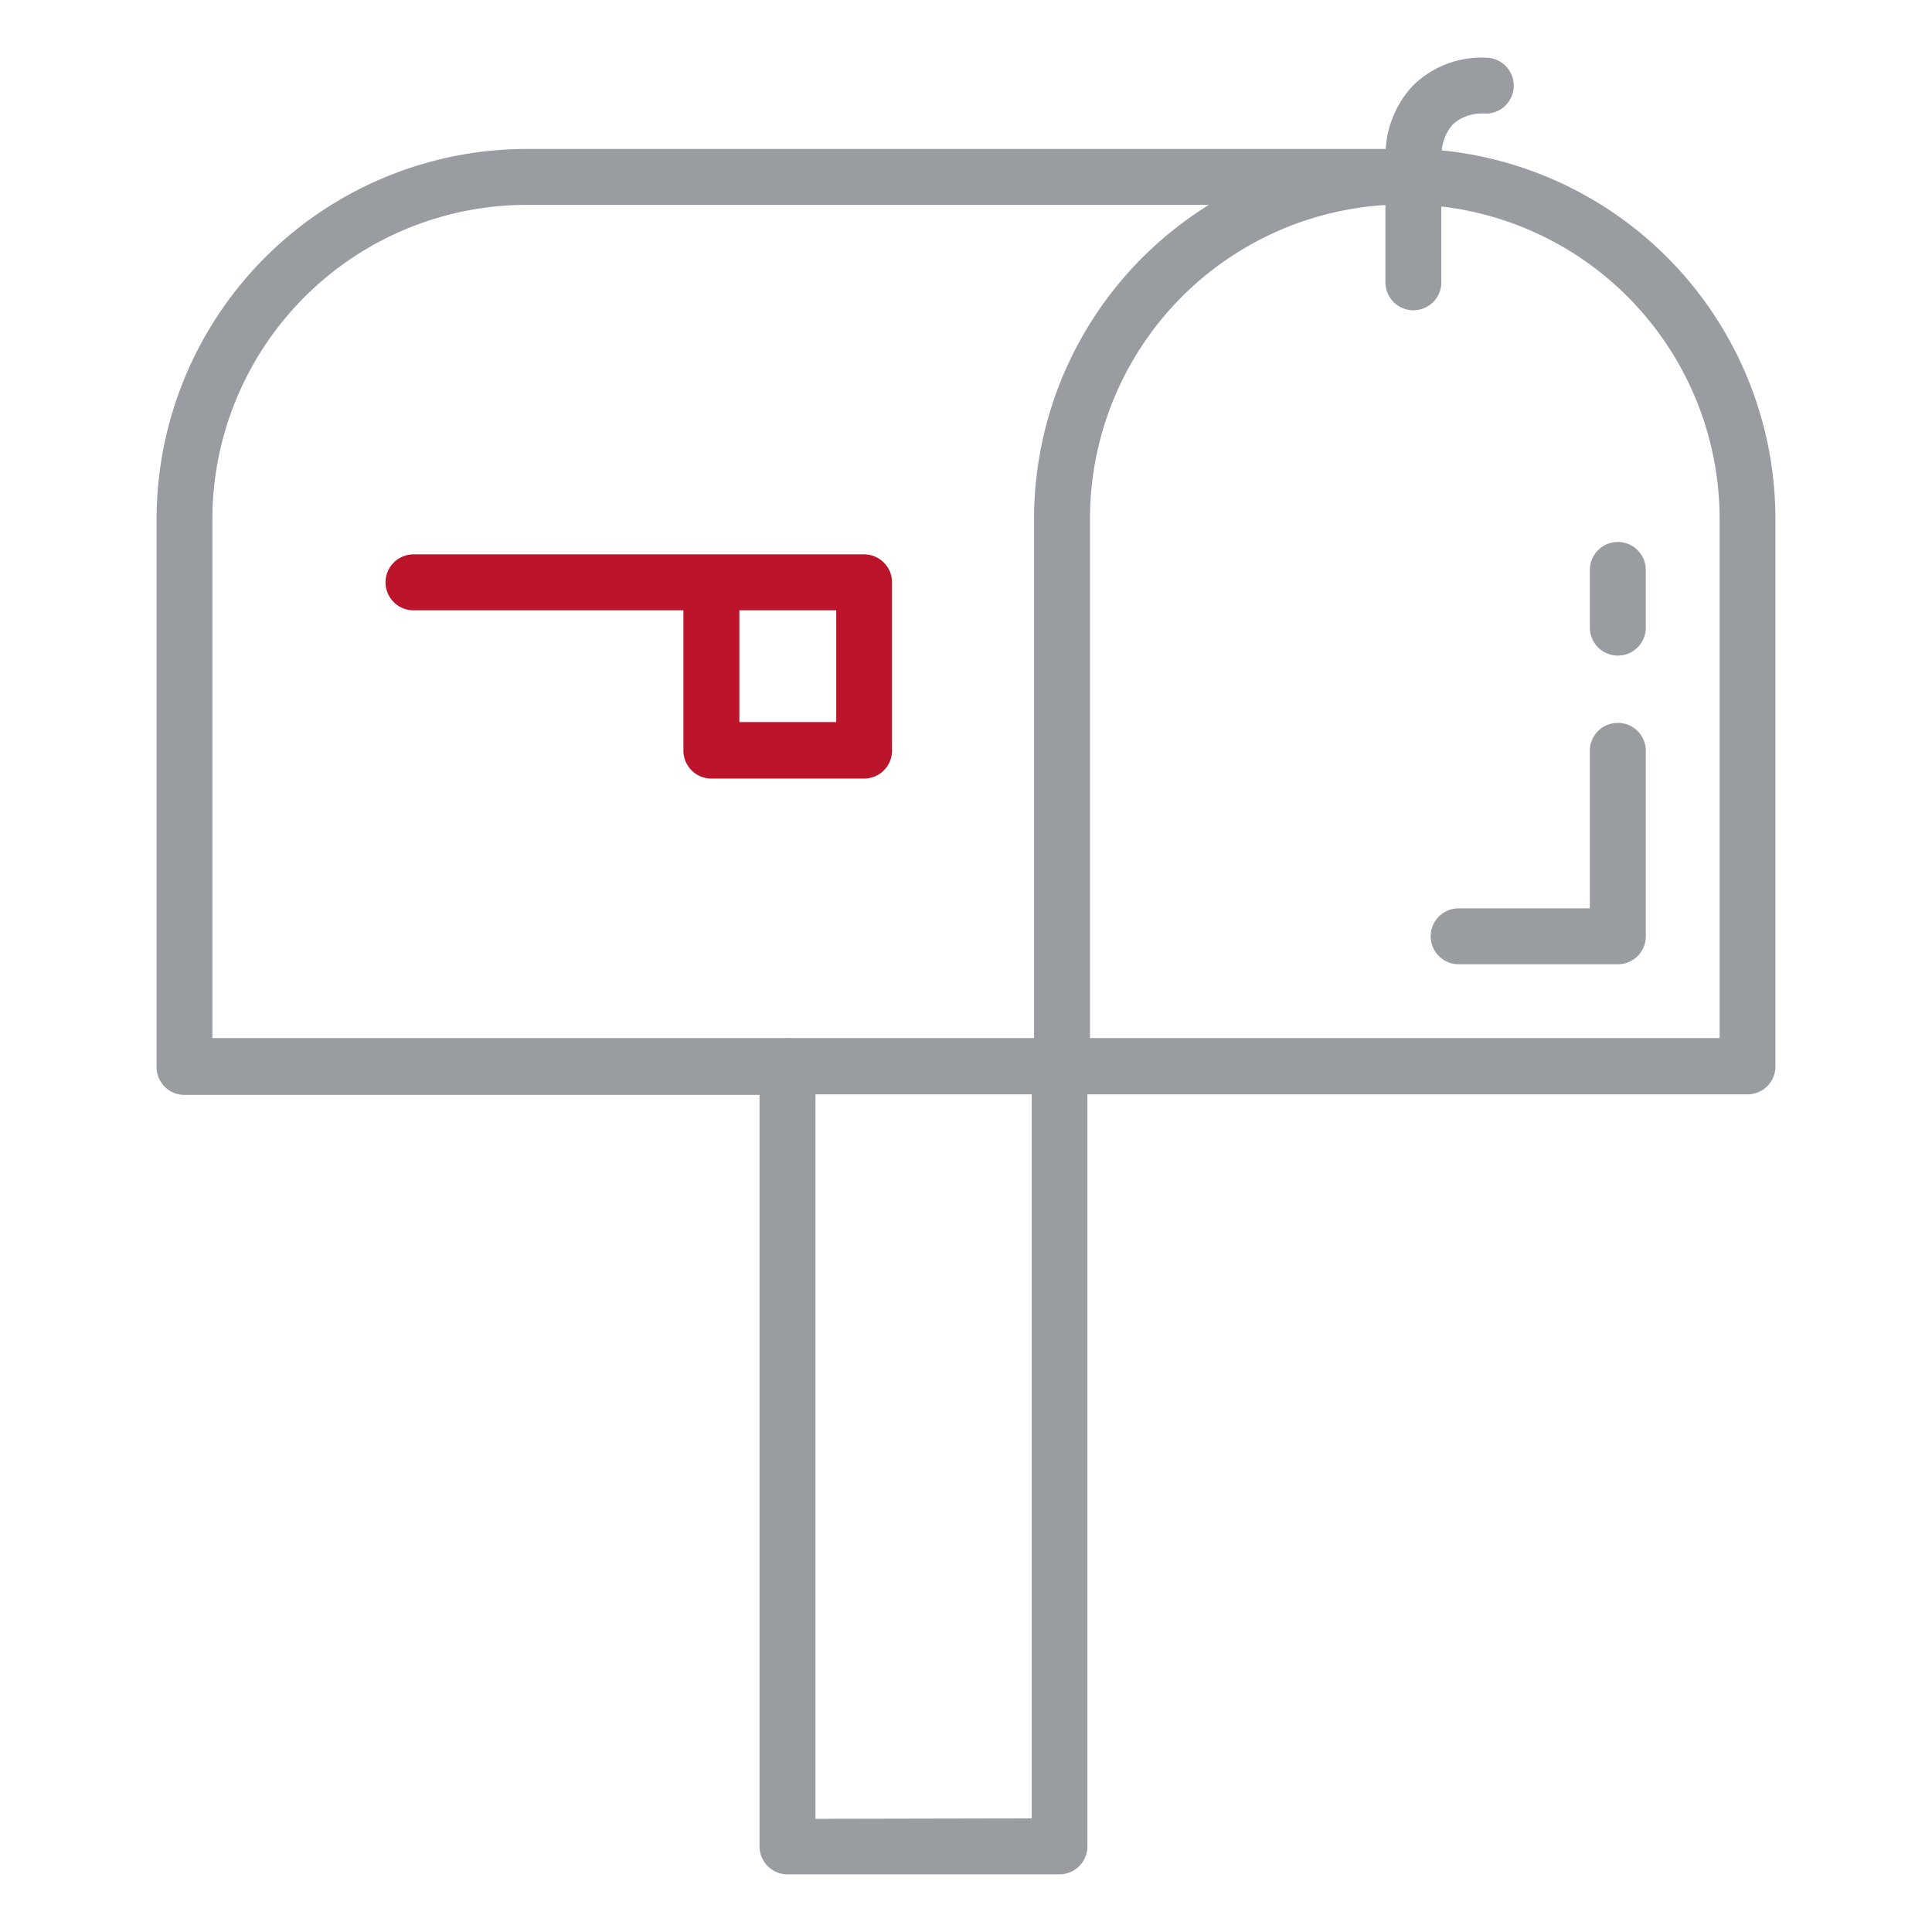 <svg id="icons" xmlns="http://www.w3.org/2000/svg" viewBox="0 0 134 134"><defs><style>.cls-1{fill:#999ca0;}.cls-2{fill:#bc152b;}</style></defs><title>_FB_2018-Icons-finalized-cleaned-up_new</title><g id="mortgage-1"><path class="cls-1" d="M100,10.43a3.16,3.16,0,0,1,.76-1.8,3.05,3.05,0,0,1,2.29-.75,1.94,1.94,0,0,0,0-3.88,6.77,6.77,0,0,0-5.11,2,7.08,7.08,0,0,0-1.83,4.33H36.53A25.7,25.7,0,0,0,10.86,36V74a1.93,1.93,0,0,0,1.93,1.94H52.68v52.16A1.94,1.94,0,0,0,54.62,130H73.48a1.94,1.94,0,0,0,1.94-1.94V75.9h45.79A1.93,1.93,0,0,0,123.14,74V36A25.7,25.7,0,0,0,100,10.43ZM14.73,36a21.82,21.82,0,0,1,21.8-21.79H83.85A25.64,25.64,0,0,0,71.72,36V72H54.87a1,1,0,0,0-.25,0,1,1,0,0,0-.24,0H14.73Zm41.83,90.15V75.9h15v50.22ZM119.27,72H75.6V36A21.81,21.81,0,0,1,96.09,14.22v5.36a1.94,1.94,0,0,0,3.88,0V14.32A21.83,21.83,0,0,1,119.27,36Z"/><path class="cls-2" d="M59.93,54A1.94,1.94,0,0,0,61.87,52V40.39a1.94,1.94,0,0,0-1.94-1.94H28.68a1.94,1.94,0,0,0,0,3.88H47.4V52A1.94,1.94,0,0,0,49.34,54ZM51.28,42.33H58v7.75H51.28Z"/><path class="cls-1" d="M110.27,39.53v4a1.94,1.94,0,0,0,3.88,0v-4a1.94,1.94,0,0,0-3.88,0Z"/><path class="cls-1" d="M112.21,50.14a1.93,1.93,0,0,0-1.94,1.93V63h-9.1a1.94,1.94,0,0,0,0,3.88h11A1.94,1.94,0,0,0,114.15,65V52.07A1.93,1.93,0,0,0,112.21,50.14Z"/></g></svg>